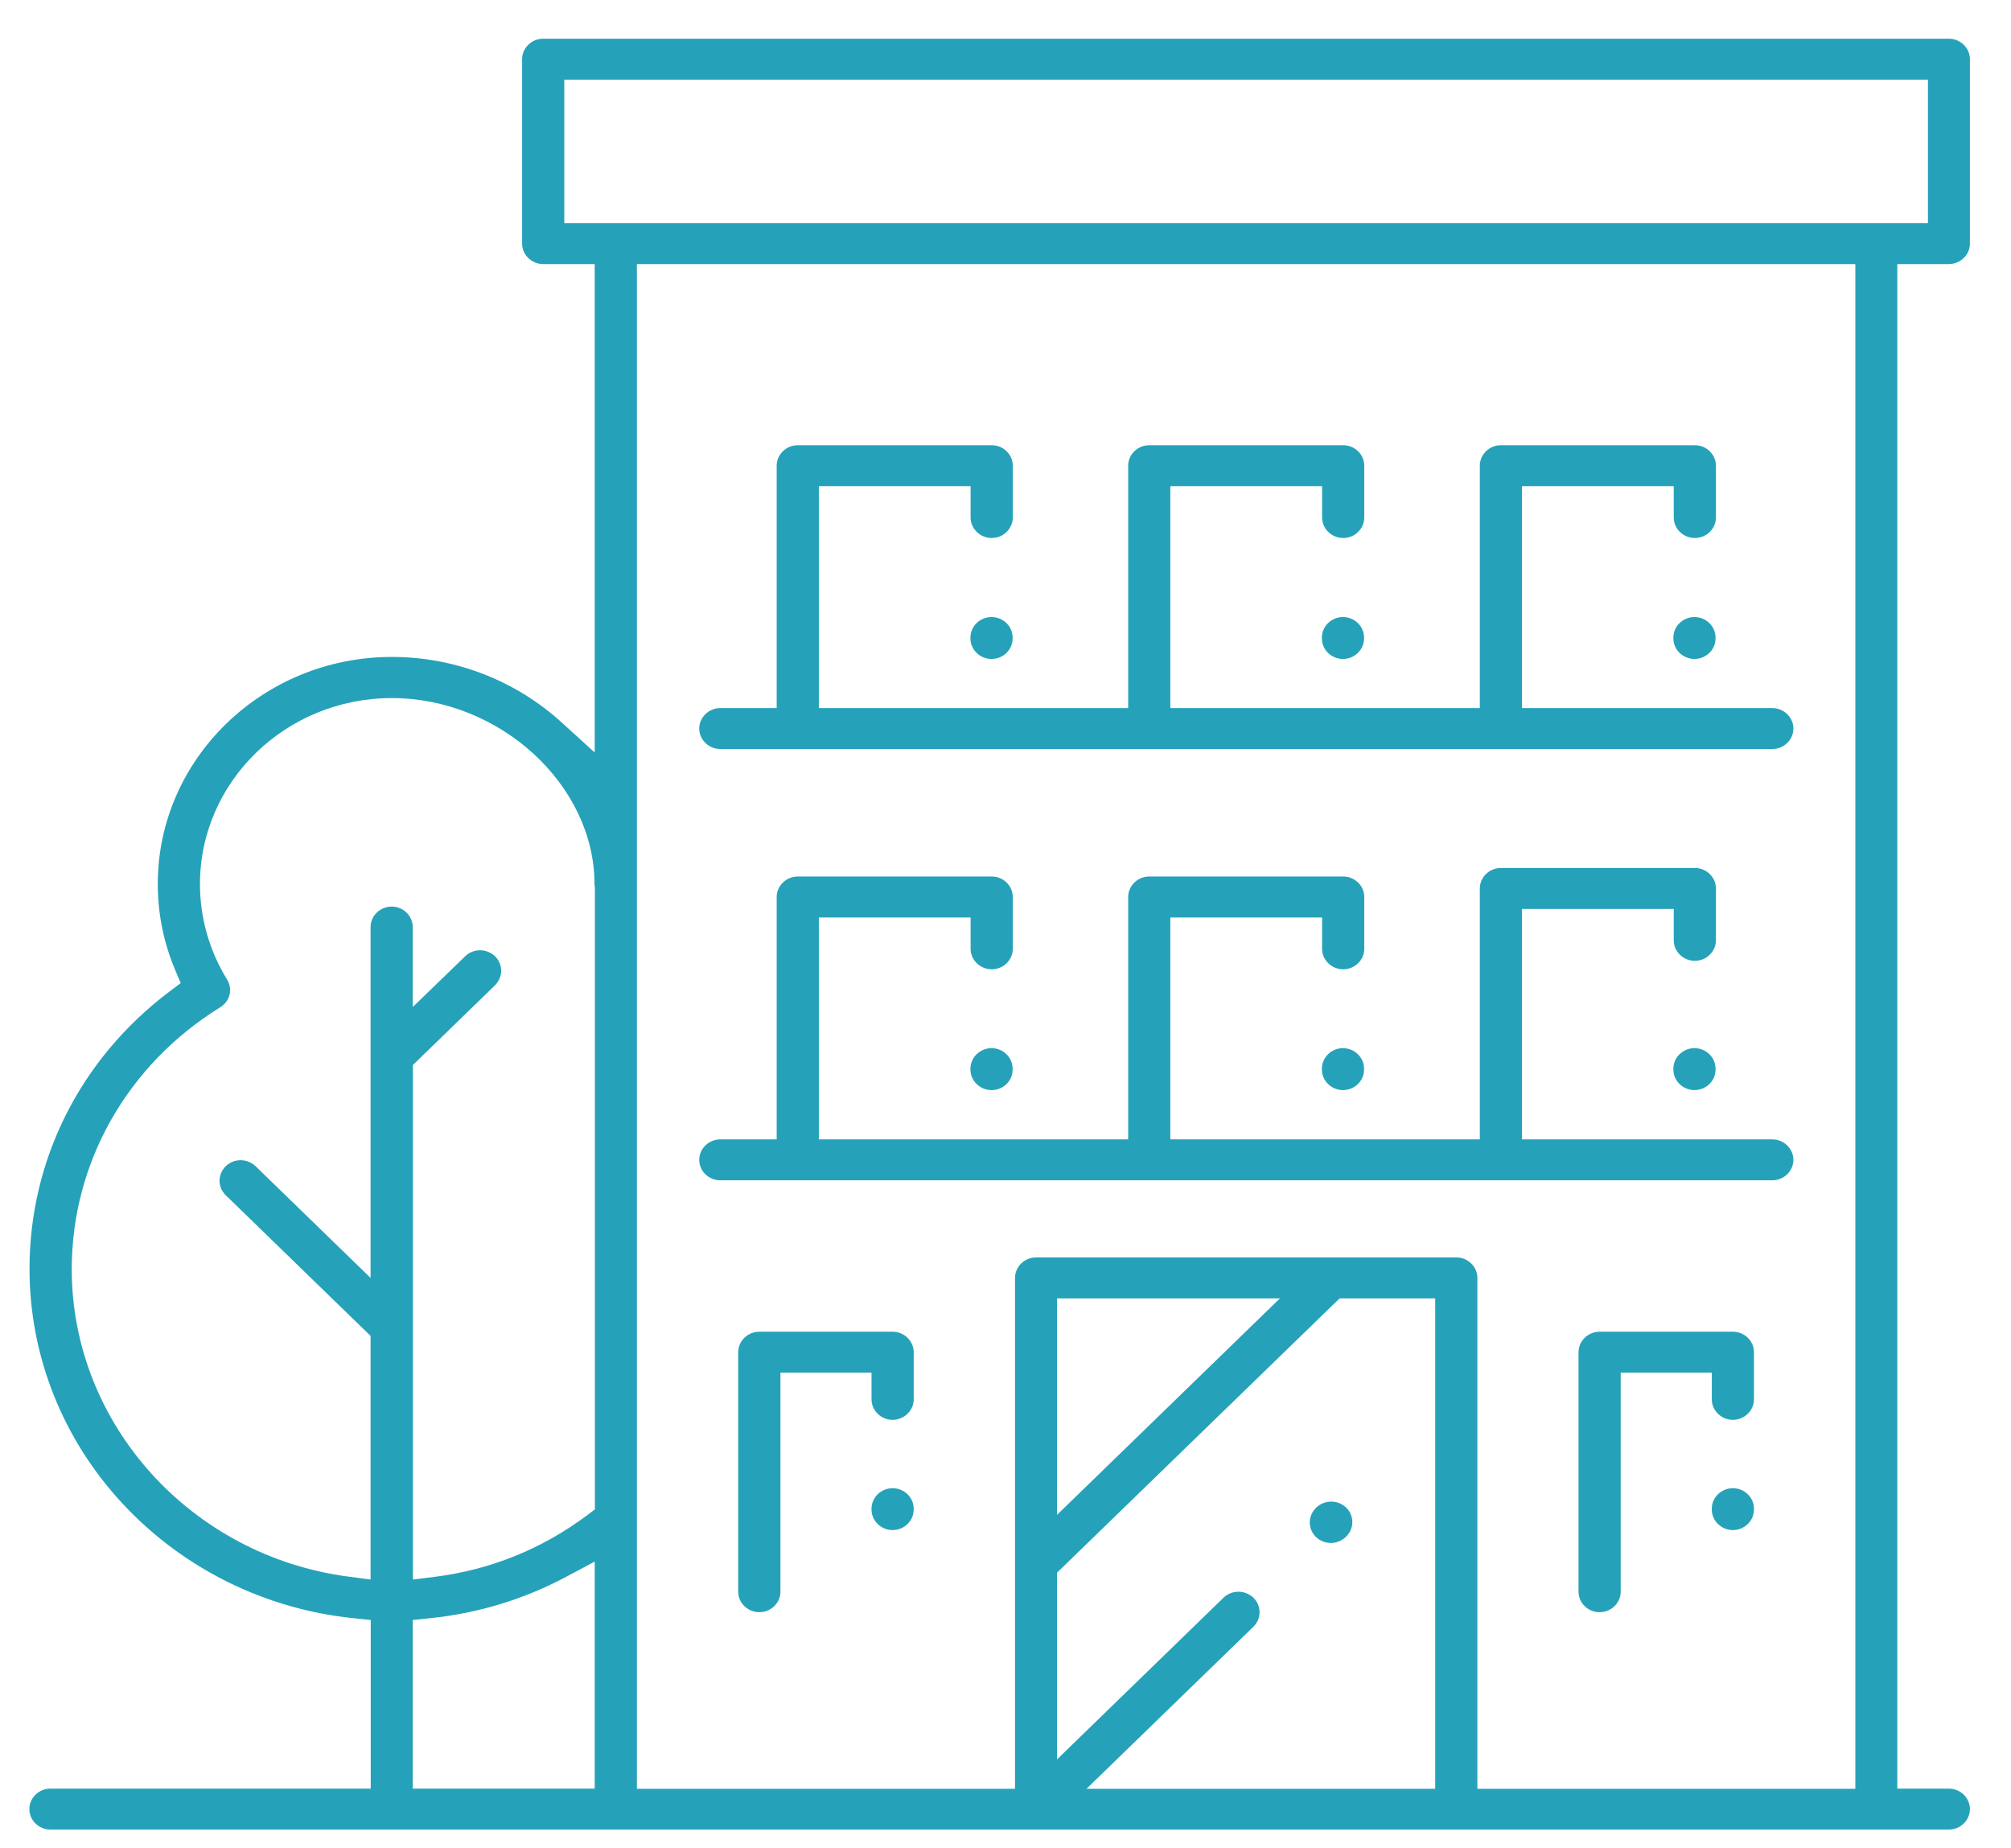 <svg width="37" height="34" viewBox="0 0 37 34" fill="none" xmlns="http://www.w3.org/2000/svg">
<path d="M24.486 28.384C24.383 28.384 24.287 28.344 24.212 28.274C24.06 28.127 24.06 27.887 24.212 27.74L24.218 27.733C24.291 27.663 24.39 27.623 24.493 27.623C24.596 27.623 24.692 27.663 24.768 27.733C24.919 27.88 24.919 28.12 24.768 28.267L24.761 28.274C24.685 28.344 24.589 28.384 24.486 28.384Z" fill="#25A2B9"/>
<path d="M18.243 12.122C18.03 12.122 17.855 11.952 17.855 11.745V11.728C17.855 11.521 18.03 11.351 18.243 11.351C18.456 11.351 18.631 11.521 18.631 11.728V11.745C18.631 11.952 18.459 12.122 18.243 12.122Z" fill="#25A2B9"/>
<path d="M24.709 12.122C24.496 12.122 24.321 11.952 24.321 11.745V11.728C24.321 11.521 24.496 11.351 24.709 11.351C24.922 11.351 25.097 11.521 25.097 11.728V11.745C25.097 11.952 24.922 12.122 24.709 12.122Z" fill="#25A2B9"/>
<path d="M13.253 13.779C13.04 13.779 12.865 13.609 12.865 13.402C12.865 13.196 13.04 13.026 13.253 13.026H14.29V8.567C14.29 8.36 14.466 8.19 14.678 8.19H18.247C18.459 8.19 18.634 8.36 18.634 8.567V9.52C18.634 9.727 18.459 9.897 18.247 9.897C18.034 9.897 17.858 9.727 17.858 9.52V8.943H15.066V13.026H20.757V8.567C20.757 8.36 20.932 8.19 21.145 8.19H24.713C24.926 8.19 25.101 8.36 25.101 8.567V9.52C25.101 9.727 24.926 9.897 24.713 9.897C24.5 9.897 24.325 9.727 24.325 9.52V8.943H21.533V13.026H27.227V8.567C27.227 8.36 27.402 8.19 27.615 8.19H31.183C31.396 8.19 31.571 8.36 31.571 8.567V9.52C31.571 9.727 31.396 9.897 31.183 9.897C30.97 9.897 30.795 9.727 30.795 9.52V8.943H28.003V13.026H32.608C32.821 13.026 32.996 13.196 32.996 13.402C32.996 13.609 32.821 13.779 32.608 13.779H13.253Z" fill="#25A2B9"/>
<path d="M31.176 12.122C30.963 12.122 30.788 11.952 30.788 11.745V11.728C30.788 11.521 30.963 11.351 31.176 11.351C31.389 11.351 31.564 11.521 31.564 11.728V11.745C31.564 11.952 31.389 12.122 31.176 12.122Z" fill="#25A2B9"/>
<path d="M18.243 20.053C18.03 20.053 17.855 19.883 17.855 19.676V19.659C17.855 19.452 18.03 19.282 18.243 19.282C18.456 19.282 18.631 19.452 18.631 19.659V19.676C18.631 19.886 18.459 20.053 18.243 20.053Z" fill="#25A2B9"/>
<path d="M24.709 20.053C24.496 20.053 24.321 19.883 24.321 19.676V19.659C24.321 19.452 24.496 19.282 24.709 19.282C24.922 19.282 25.097 19.452 25.097 19.659V19.676C25.097 19.886 24.922 20.053 24.709 20.053Z" fill="#25A2B9"/>
<path d="M13.253 21.713C13.04 21.713 12.865 21.543 12.865 21.337C12.865 21.13 13.04 20.96 13.253 20.96H14.29V16.501C14.29 16.294 14.466 16.124 14.678 16.124H18.247C18.459 16.124 18.634 16.294 18.634 16.501V17.455C18.634 17.661 18.459 17.831 18.247 17.831C18.034 17.831 17.858 17.661 17.858 17.455V16.878H15.066V20.96H20.757V16.501C20.757 16.294 20.932 16.124 21.145 16.124H24.713C24.926 16.124 25.101 16.294 25.101 16.501V17.455C25.101 17.661 24.926 17.831 24.713 17.831C24.5 17.831 24.325 17.661 24.325 17.455V16.878H21.533V20.96H27.227V16.344C27.227 16.137 27.402 15.967 27.615 15.967H31.183C31.396 15.967 31.571 16.137 31.571 16.344V17.298C31.571 17.505 31.396 17.675 31.183 17.675C30.97 17.675 30.795 17.505 30.795 17.298V16.721H28.003V20.96H32.608C32.821 20.96 32.996 21.13 32.996 21.337C32.996 21.543 32.821 21.713 32.608 21.713H13.253Z" fill="#25A2B9"/>
<path d="M31.176 20.053C30.963 20.053 30.788 19.883 30.788 19.676V19.659C30.788 19.452 30.963 19.282 31.176 19.282C31.389 19.282 31.564 19.452 31.564 19.659V19.676C31.564 19.886 31.389 20.053 31.176 20.053Z" fill="#25A2B9"/>
<path d="M0.928 33.657C0.715 33.657 0.54 33.486 0.54 33.28C0.54 33.073 0.715 32.903 0.928 32.903H6.821V29.801L6.502 29.768C4.877 29.601 3.373 28.857 2.267 27.673C1.155 26.483 0.543 24.945 0.543 23.341C0.543 21.333 1.481 19.476 3.112 18.245L3.325 18.085L3.222 17.841C3.009 17.338 2.903 16.804 2.903 16.261C2.903 13.959 4.836 12.085 7.209 12.085C8.37 12.085 9.486 12.515 10.344 13.299L10.942 13.843V4.858H9.994C9.781 4.858 9.606 4.688 9.606 4.481V1.089C9.606 0.882 9.781 0.712 9.994 0.712H35.856C36.069 0.712 36.244 0.882 36.244 1.089V4.481C36.244 4.688 36.069 4.858 35.856 4.858H34.908V32.903H35.856C36.069 32.903 36.244 33.073 36.244 33.28C36.244 33.486 36.069 33.657 35.856 33.657H0.928ZM11.718 32.906H18.675V23.508C18.675 23.301 18.851 23.131 19.064 23.131H26.794C27.007 23.131 27.182 23.301 27.182 23.508V32.906H34.136V4.858H11.718V32.906ZM22.786 29.281C22.889 29.281 22.985 29.321 23.061 29.391C23.212 29.538 23.212 29.778 23.061 29.925L19.991 32.906H26.406V23.885H24.647L19.448 28.931V32.366L22.511 29.391C22.584 29.321 22.683 29.281 22.786 29.281ZM10.416 29.007C9.64 29.421 8.796 29.678 7.913 29.768L7.594 29.801V32.903H10.942V28.727L10.416 29.007ZM8.833 17.481C8.936 17.481 9.033 17.521 9.108 17.591C9.18 17.661 9.221 17.758 9.221 17.858C9.221 17.958 9.18 18.052 9.108 18.125L7.597 19.592V29.057L7.999 29.007C9.029 28.877 9.974 28.494 10.808 27.87L10.945 27.767V16.324L10.942 16.304C10.942 16.291 10.938 16.277 10.938 16.264C10.938 14.44 9.197 12.842 7.209 12.842C5.262 12.842 3.679 14.376 3.679 16.264C3.679 16.881 3.851 17.488 4.177 18.018C4.287 18.195 4.232 18.418 4.053 18.529C2.343 19.586 1.32 21.387 1.32 23.348C1.32 26.193 3.511 28.624 6.416 29.004L6.818 29.057V24.575L4.153 21.987C4.081 21.917 4.039 21.82 4.039 21.72C4.039 21.62 4.081 21.527 4.153 21.453C4.225 21.383 4.324 21.343 4.427 21.343C4.53 21.343 4.627 21.383 4.702 21.453L6.818 23.508V17.054C6.818 16.848 6.993 16.677 7.206 16.677C7.419 16.677 7.594 16.848 7.594 17.054V18.525L8.559 17.591C8.631 17.521 8.727 17.481 8.833 17.481ZM19.448 27.867L23.549 23.885H19.448V27.867ZM10.382 4.104H35.472V1.466H10.382V4.104Z" fill="#25A2B9"/>
<path d="M13.971 29.658C13.758 29.658 13.582 29.488 13.582 29.281V24.875C13.582 24.668 13.758 24.498 13.971 24.498H16.422C16.635 24.498 16.811 24.668 16.811 24.875V25.742C16.811 25.949 16.635 26.119 16.422 26.119C16.21 26.119 16.035 25.949 16.035 25.742V25.252H14.359V29.281C14.359 29.488 14.184 29.658 13.971 29.658Z" fill="#25A2B9"/>
<path d="M16.423 28.147C16.21 28.147 16.035 27.977 16.035 27.77V27.753C16.035 27.547 16.21 27.377 16.423 27.377C16.636 27.377 16.811 27.547 16.811 27.753V27.77C16.811 27.977 16.636 28.147 16.423 28.147Z" fill="#25A2B9"/>
<path d="M29.431 29.658C29.218 29.658 29.043 29.488 29.043 29.281V24.875C29.043 24.668 29.218 24.498 29.431 24.498H31.883C32.096 24.498 32.271 24.668 32.271 24.875V25.742C32.271 25.949 32.096 26.119 31.883 26.119C31.67 26.119 31.495 25.949 31.495 25.742V25.252H29.819V29.281C29.819 29.488 29.644 29.658 29.431 29.658Z" fill="#25A2B9"/>
<path d="M31.883 28.147C31.67 28.147 31.495 27.977 31.495 27.77V27.753C31.495 27.547 31.67 27.377 31.883 27.377C32.096 27.377 32.271 27.547 32.271 27.753V27.77C32.271 27.977 32.096 28.147 31.883 28.147Z" fill="#25A2B9"/>
</svg>
